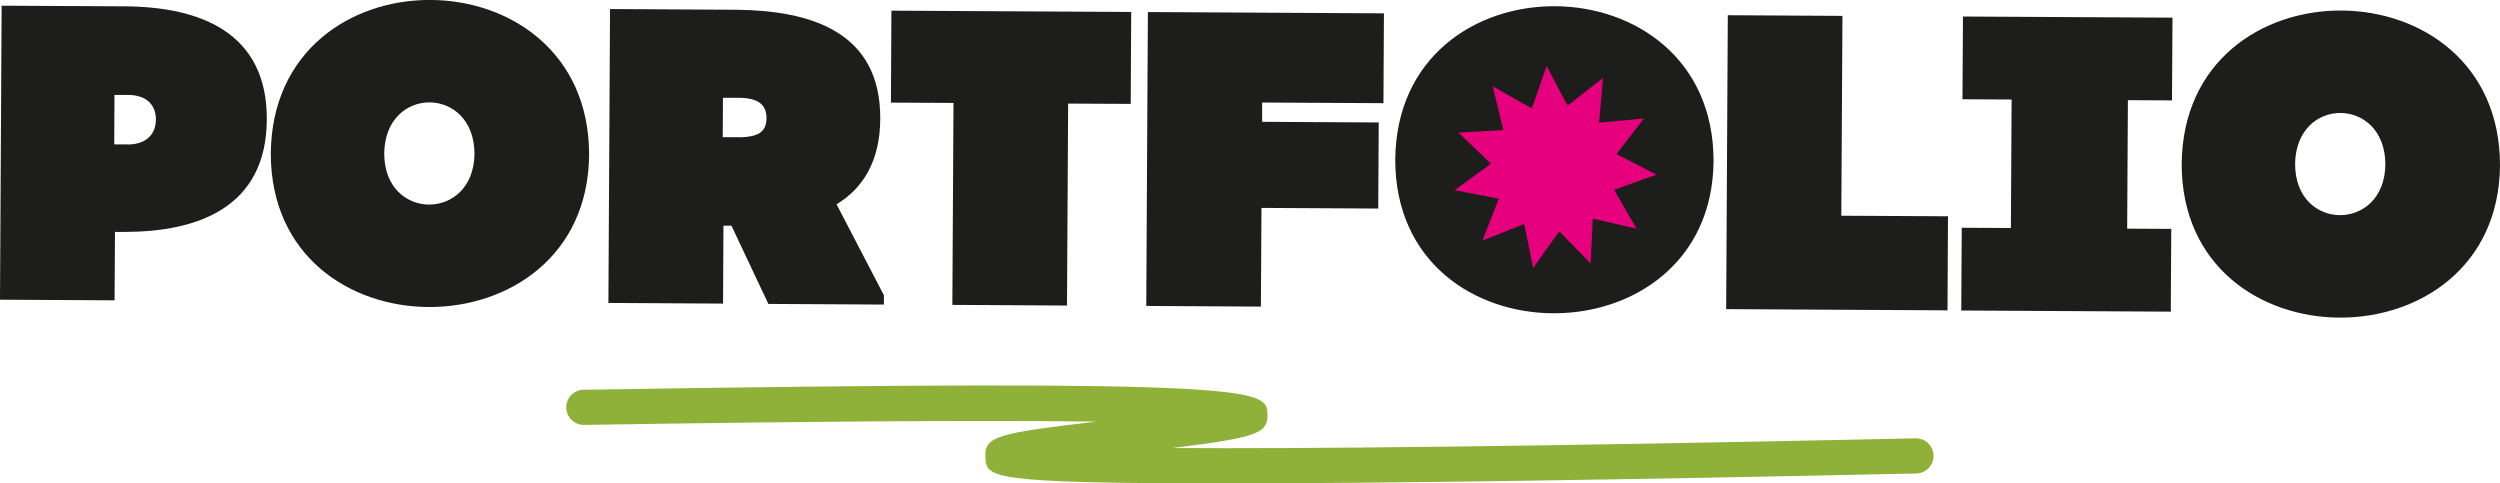<svg xmlns="http://www.w3.org/2000/svg" id="Calque_2" data-name="Calque 2" viewBox="0 0 307.24 59.41"><defs><style>      .cls-1 {        fill: #1d1d1b;      }      .cls-2 {        fill: #e6007e;      }      .cls-3 {        fill: #8fb139;      }    </style></defs><g id="Calque_1-2" data-name="Calque 1"><g><path class="cls-3" d="M151.35,59.41h-.97c-29.13-.02-29.16-.71-29.28-3.28-.11-2.53,1.53-2.9,13.66-4.32-11.86-.15-31.3-.1-62.97.41h-.04c-1.18,0-2.14-.95-2.16-2.12-.02-1.19.93-2.18,2.12-2.2,83.87-1.36,83.92,0,84.05,2.98.1,2.35-1.18,2.89-11.69,4.18,15.71.1,43.33-.15,91.34-1.19,1.23-.02,2.18.92,2.21,2.11.03,1.19-.92,2.18-2.11,2.21-37.22.8-65.54,1.21-84.17,1.21Z"></path><g><path class="cls-1" d="M0,36.82L.2.7c5.83.03,9.5.05,15.33.08,8.98.1,17.32,3.14,17.26,13.93s-8.49,13.78-17.42,13.79h-1.24s-.05,8.41-.05,8.41c-4.7-.03-9.39-.05-14.09-.08ZM15.74,17.76c2.32-.04,3.41-1.32,3.42-3.08,0-1.7-1.07-3-3.39-3.01h-1.7s-.03,6.08-.03,6.08h1.7Z"></path><path class="cls-1" d="M72.4,19.05c-.24,24.92-39.15,24.97-39.12-.22.24-25.28,39.15-25.02,39.12.22ZM58.31,18.92c0-8.41-11-8.47-11.09-.06,0,8.36,11,8.37,11.09.06Z"></path><path class="cls-1" d="M88.91,27.71l-.05,9.6c-4.7-.03-9.39-.05-14.09-.08l.2-36.12c5.88.03,9.75.05,15.58.09,8.98.1,17.69,2.63,17.63,13.41-.03,5.26-2.16,8.55-5.37,10.5l5.82,11.18v1.14s-14.2-.08-14.2-.08l-4.54-9.62h-.98ZM90.78,16.88c2.32-.04,3.41-.6,3.42-2.36,0-1.7-1.07-2.48-3.39-2.5h-1.96s-.03,4.84-.03,4.84h1.96Z"></path><path class="cls-1" d="M117.04,37.47l.14-24.82-7.69-.04.06-11.3,29.47.16-.06,11.3-7.69-.04-.14,24.82-14.09-.08Z"></path><path class="cls-1" d="M141.08,1.48c9.65.05,19.3.11,29,.16l-.06,11.04-14.91-.08v2.37s14.33.08,14.33.08l-.06,10.58-14.35-.08c-.02,4.33-.04,7.79-.07,12.13l-14.09-.08.2-36.12Z"></path><path class="cls-1" d="M210.59,19.82c-.24,24.92-39.15,24.97-39.12-.22.24-25.28,39.15-25.02,39.12.22ZM196.5,19.69c0-8.41-11-8.47-11.09-.06,0,8.36,11,8.37,11.09.06Z"></path><path class="cls-1" d="M226.43,1.95l-.14,24.56,13.11.07-.06,11.56c-8.88-.05-18.32-.1-27.2-.15l.2-36.12c4.7.03,9.39.05,14.09.08Z"></path><path class="cls-1" d="M266.99,2.17l-.06,10.17-5.42-.03-.09,15.79,5.42.03-.06,10.17-25.75-.14.06-10.17,6.04.03.09-15.79-6.04-.03.06-10.17,25.75.14Z"></path><path class="cls-1" d="M307.24,20.35c-.24,24.93-39.15,24.97-39.12-.22.24-25.28,39.15-25.02,39.12.22ZM293.15,20.22c0-8.41-11-8.47-11.09-.06,0,8.36,11,8.37,11.09.06Z"></path></g><polygon class="cls-2" points="201.13 28.11 195.75 26.87 195.48 32.38 191.63 28.43 188.42 32.93 187.32 27.52 182.19 29.56 184.19 24.42 178.77 23.37 183.23 20.12 179.24 16.3 184.75 15.98 183.45 10.61 188.26 13.32 190.07 8.11 192.65 12.98 197 9.58 196.53 15.08 202.03 14.56 198.66 18.93 203.57 21.47 198.37 23.33 201.13 28.11"></polygon></g></g></svg>